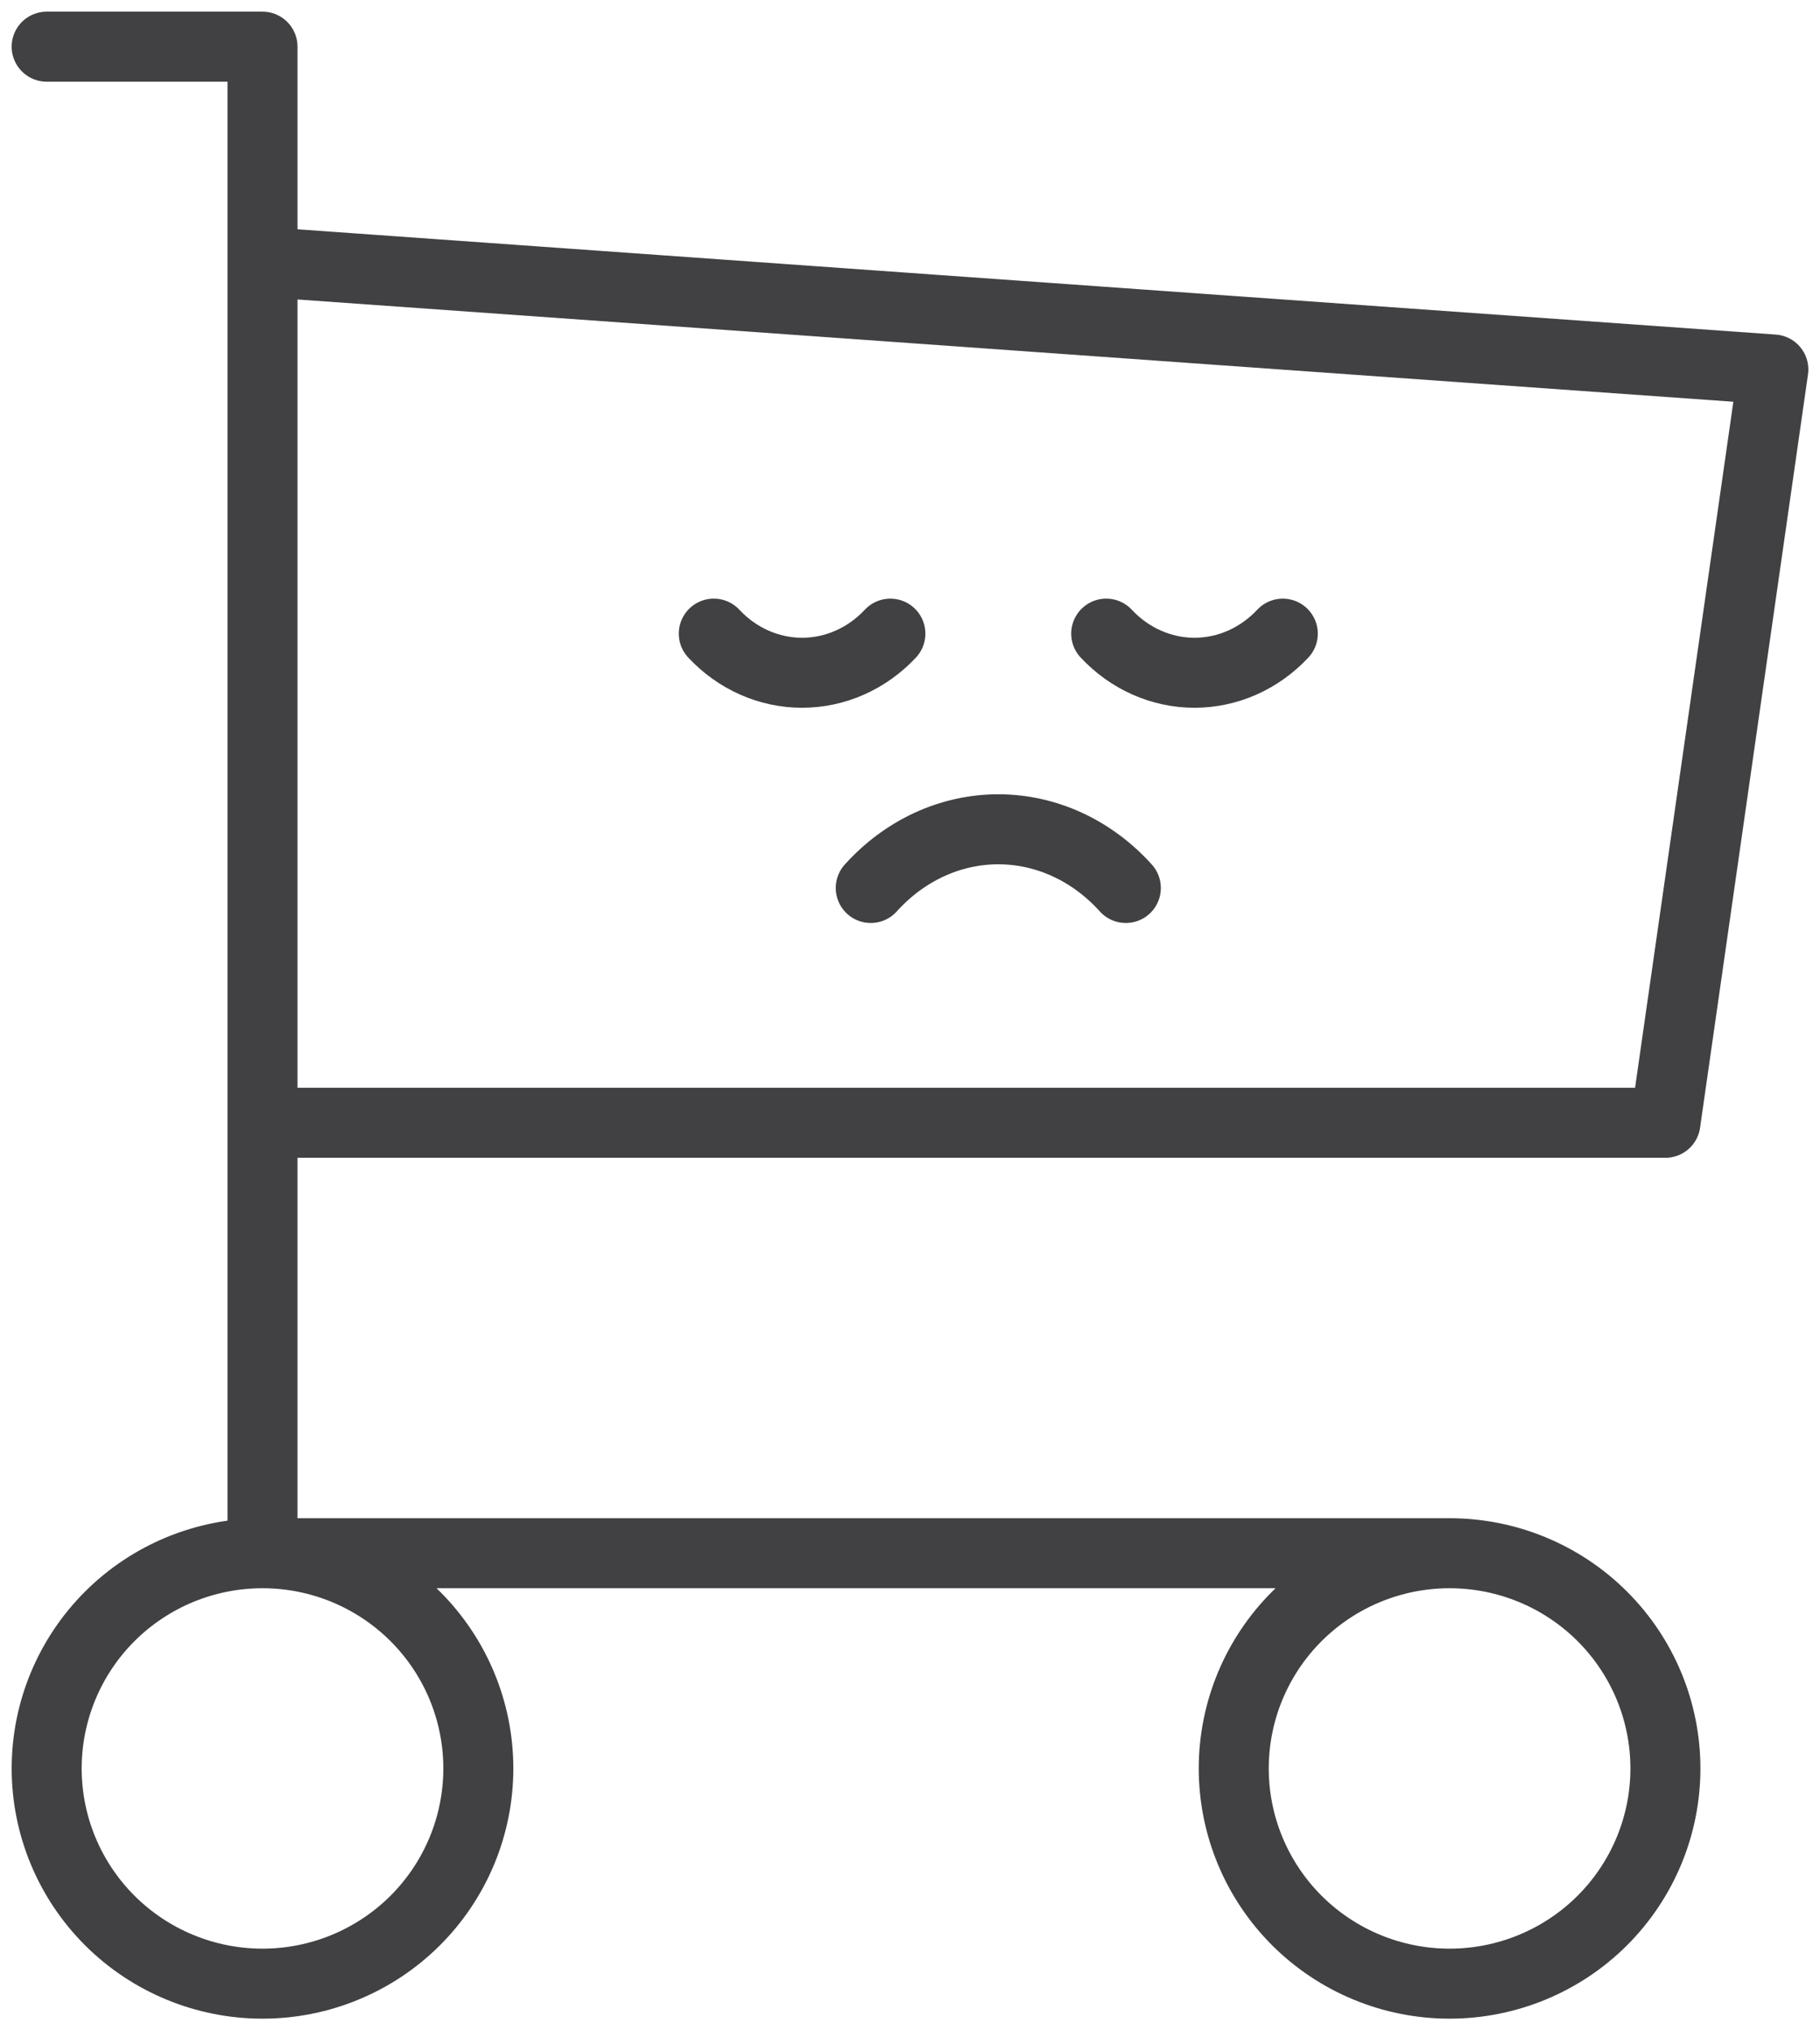 <svg width="78" height="87" viewBox="0 0 78 87" fill="none" xmlns="http://www.w3.org/2000/svg">
<path d="M37.318 38.05L37.319 38.05C38.769 36.44 40.734 35.535 42.784 35.535C44.834 35.535 46.8 36.44 48.249 38.05L48.25 38.05M30.591 27.151C31.594 28.225 32.956 28.828 34.375 28.828C35.794 28.828 37.155 28.225 38.159 27.152M47.409 27.151C48.413 28.225 49.774 28.828 51.193 28.828C52.612 28.828 53.973 28.225 54.977 27.152M11.25 66.556C13.703 66.556 16.056 67.527 17.791 69.257C19.525 70.986 20.5 73.332 20.5 75.778C20.5 78.224 19.525 80.569 17.791 82.299C16.056 84.028 13.703 85 11.25 85C8.797 85 6.444 84.028 4.709 82.299C2.975 80.569 2 78.224 2 75.778C2 73.332 2.975 70.986 4.709 69.257C6.444 67.527 8.797 66.556 11.25 66.556ZM11.25 66.556H62.125M11.25 66.556V2H2M62.125 66.556C64.578 66.556 66.931 67.527 68.666 69.257C70.4 70.986 71.375 73.332 71.375 75.778C71.375 78.224 70.4 80.569 68.666 82.299C66.931 84.028 64.578 85 62.125 85C59.672 85 57.319 84.028 55.584 82.299C53.85 80.569 52.875 78.224 52.875 75.778C52.875 73.332 53.85 70.986 55.584 69.257C57.319 67.527 59.672 66.556 62.125 66.556ZM11.25 11.222L76 15.833L71.375 48.111H11.25" stroke="#414042" stroke-width="3" stroke-linecap="round" stroke-linejoin="round"/>
</svg>
